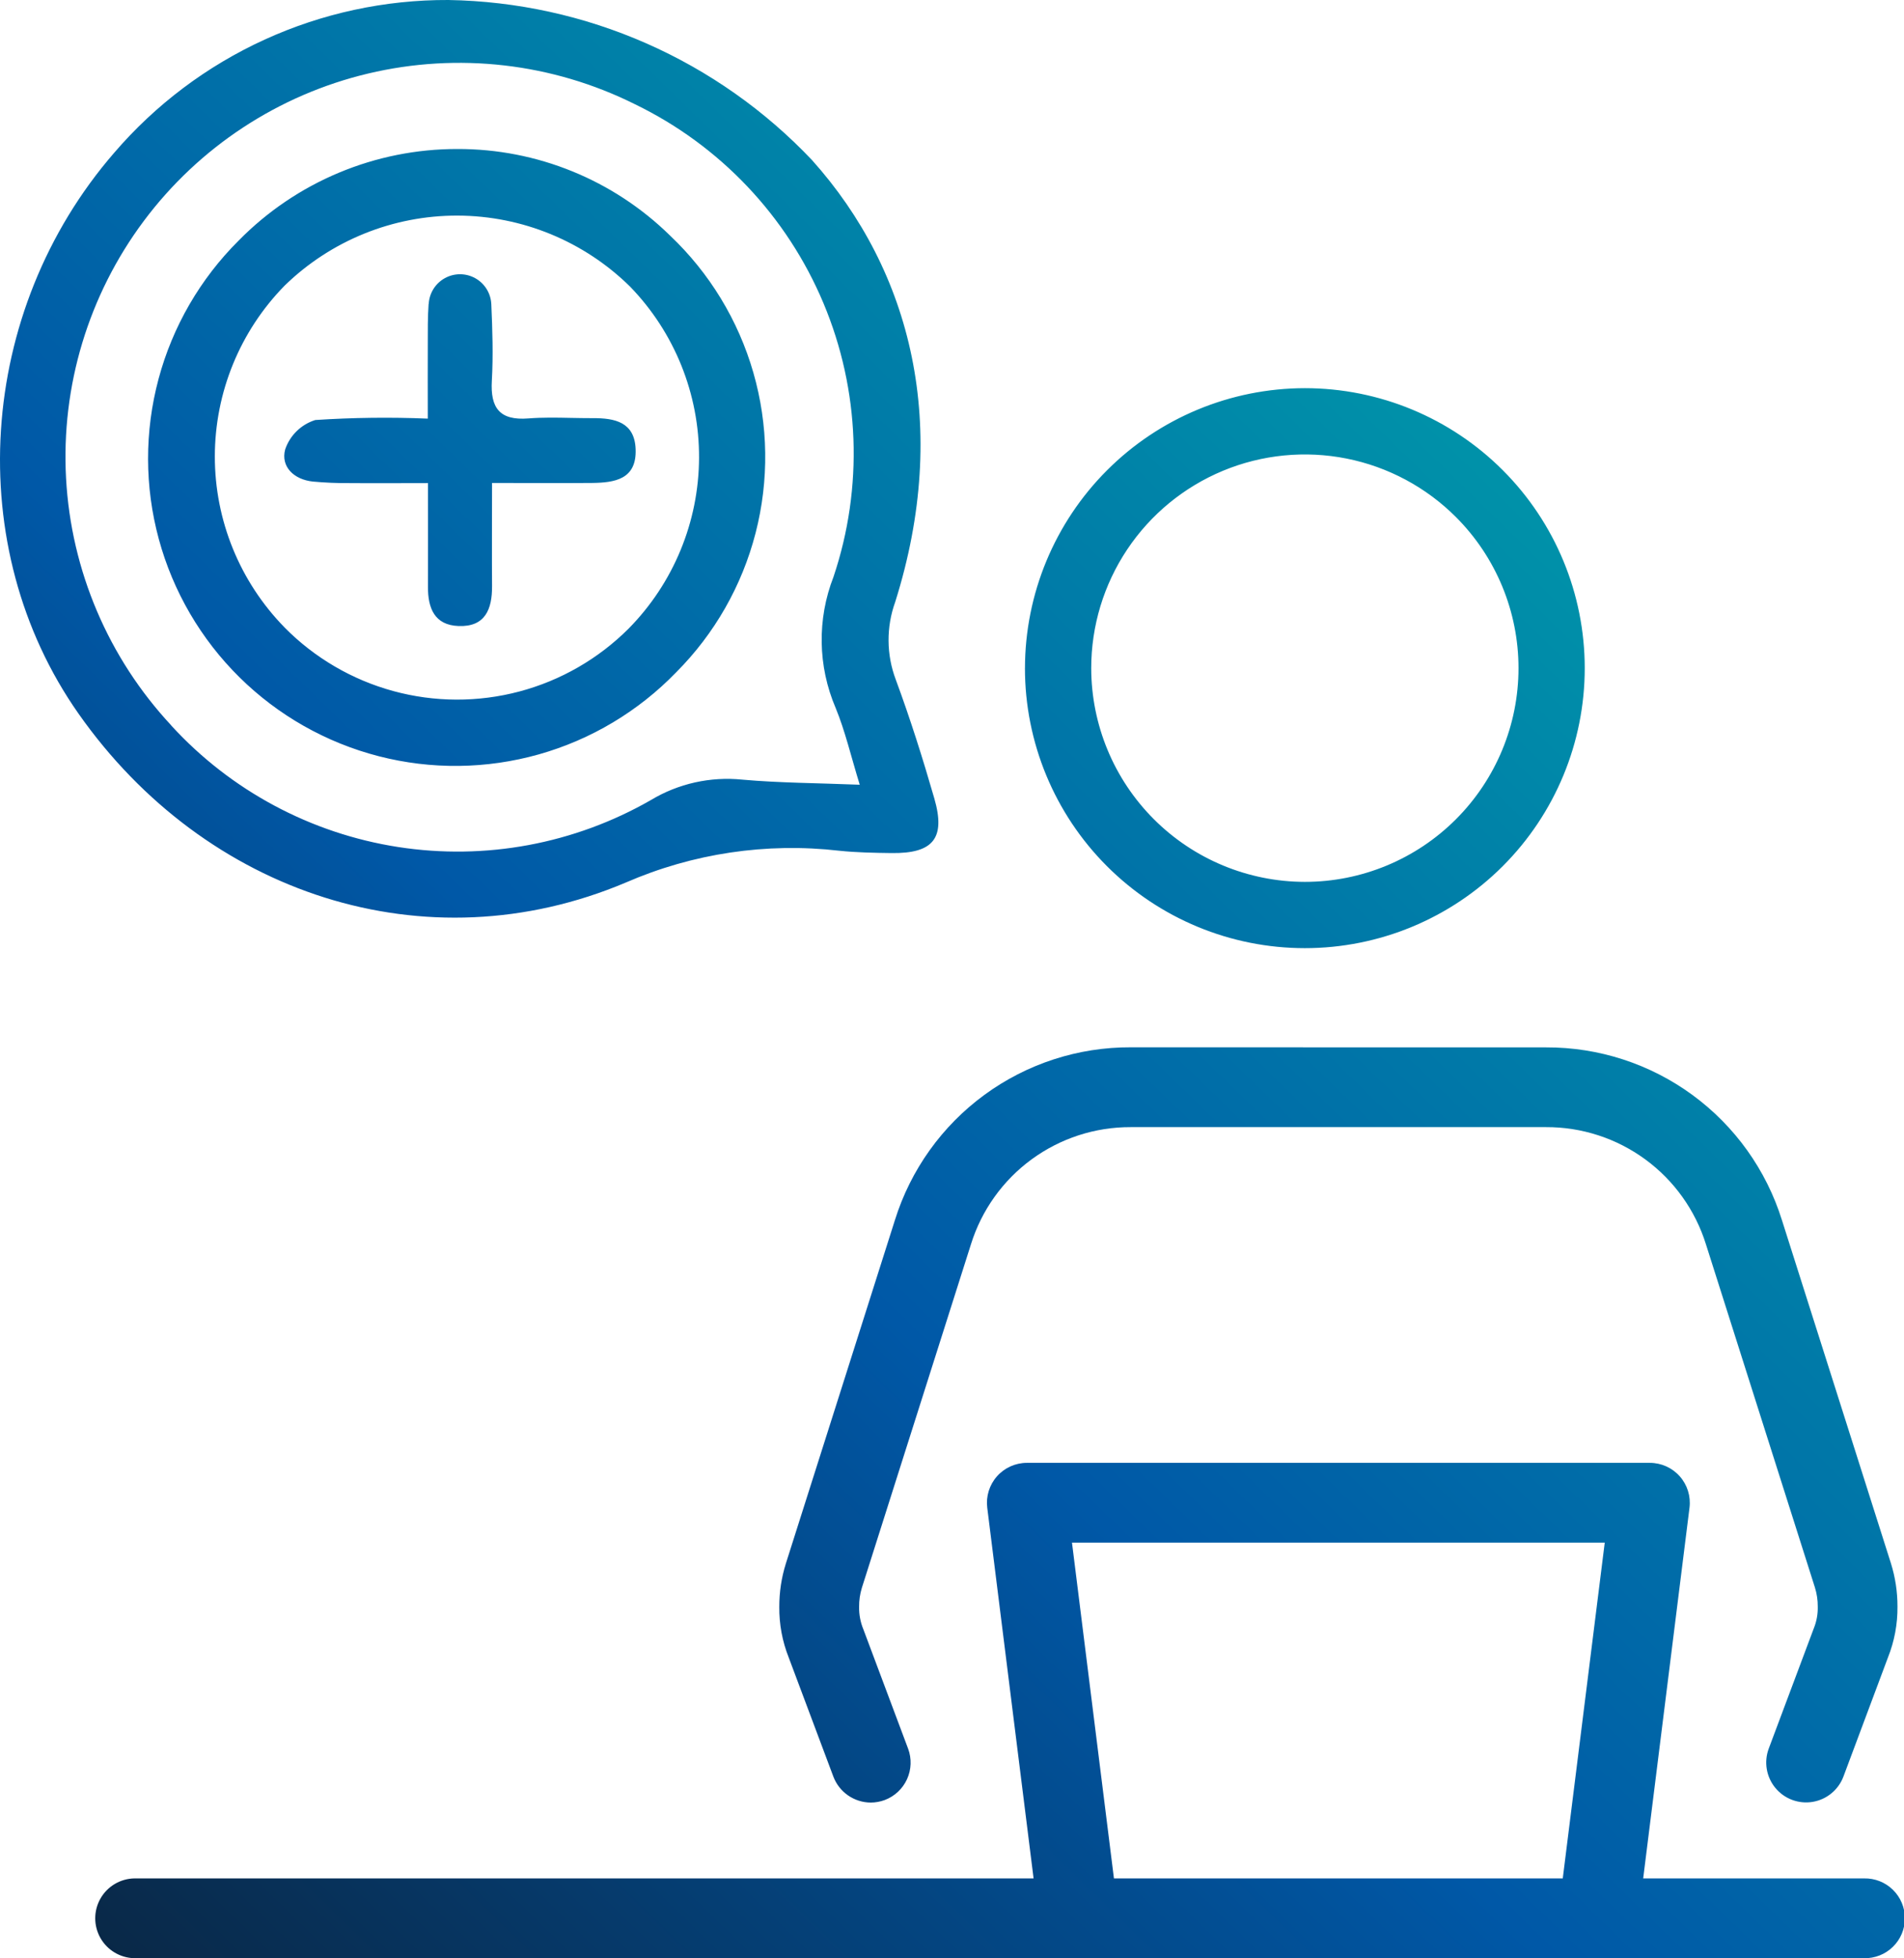 <svg xmlns="http://www.w3.org/2000/svg" xmlns:xlink="http://www.w3.org/1999/xlink" width="94.8" height="97.464" viewBox="0 0 94.8 97.464">
  <defs>
    <linearGradient id="linear-gradient" x1="0.02" y1="1" x2="0.962" y2="0.176" gradientUnits="objectBoundingBox">
      <stop offset="0" stop-color="#0a243f"/>
      <stop offset="0.405" stop-color="#0058a7"/>
      <stop offset="1" stop-color="#00b1aa"/>
    </linearGradient>
    <clipPath id="clip-path">
      <path id="Pfad_5233" data-name="Pfad 5233" d="M53.374,76.781H79.9l-2.09,16.712H55.463ZM51.125,72.81a1.988,1.988,0,0,0-1.97,2.232l2.307,18.451H6.683a1.986,1.986,0,0,0,0,3.971H92.814a1.986,1.986,0,1,0,0-3.971h-11L84.12,75.042a1.988,1.988,0,0,0-1.971-2.232ZM56.3,52.127a12.251,12.251,0,0,0-11.742,8.6l-5.432,17.1a7.146,7.146,0,0,0-.325,2.148,6.64,6.64,0,0,0,.47,2.526l2.223,5.928a2,2,0,0,0,1.859,1.289,2.022,2.022,0,0,0,.7-.127,1.989,1.989,0,0,0,1.161-2.556l-2.23-5.947a2.79,2.79,0,0,1-.209-1.113,3.127,3.127,0,0,1,.138-.948l5.432-17.1A8.3,8.3,0,0,1,56.3,56.1H76.98a8.306,8.306,0,0,1,7.958,5.83l5.427,17.084a3.127,3.127,0,0,1,.141.954,2.7,2.7,0,0,1-.189,1.059l-.024.062-2.226,5.939a1.985,1.985,0,1,0,3.718,1.394L94,82.5a6.66,6.66,0,0,0,.475-2.539,7.143,7.143,0,0,0-.327-2.154L88.723,60.731a12.256,12.256,0,0,0-11.743-8.6ZM54.332,33.256A10.637,10.637,0,1,1,64.969,43.893,10.649,10.649,0,0,1,54.332,33.256m-3.3,0A13.936,13.936,0,1,0,64.969,19.32,13.953,13.953,0,0,0,51.033,33.256M21.34,15.131c-.049.666-.038,1.337-.041,2.005-.006,1.168,0,2.335,0,3.7a52.511,52.511,0,0,0-5.6.069,2.312,2.312,0,0,0-1.5,1.463c-.23.856.43,1.5,1.376,1.6a18.016,18.016,0,0,0,1.8.077c1.242.011,2.484,0,3.933,0,0,1.974.005,3.569,0,5.164-.005,1.058.325,1.905,1.521,1.95,1.326.052,1.678-.835,1.67-1.985-.012-1.59,0-3.182,0-5.136,1.913,0,3.438.013,4.962,0,1.138-.013,2.245-.171,2.187-1.684-.052-1.347-1.038-1.547-2.13-1.541-.361,0-.723-.006-1.084-.013-.711-.015-1.421-.029-2.125.026-1.437.114-1.9-.527-1.82-1.881.071-1.266.029-2.542-.027-3.811a1.56,1.56,0,0,0-3.116-.006m-7.179,16.1a12.153,12.153,0,0,1,.009-17.016,12.291,12.291,0,0,1,17.194.052A12.171,12.171,0,0,1,31.3,31.286a12.078,12.078,0,0,1-17.135-.058M11.885,11.972a15.3,15.3,0,1,0,21.78,21.492,15.176,15.176,0,0,0-.306-21.742A15.059,15.059,0,0,0,22.776,7.416a15.242,15.242,0,0,0-10.891,4.556M8.533,36.112A19.606,19.606,0,0,1,31.62,5.191,19.305,19.305,0,0,1,41.5,28.711a8.622,8.622,0,0,0,.106,6.523c.472,1.148.755,2.373,1.2,3.824-2.138-.085-4-.089-5.842-.253a7.382,7.382,0,0,0-4.557,1.016,19.335,19.335,0,0,1-23.88-3.709M5.689,7.6C-1.163,15.5-1.911,27.237,3.91,35.521c6.317,8.989,17.282,12.615,27.246,8.406a20.7,20.7,0,0,1,10.63-1.584c.863.09,1.736.105,2.606.116,2.073.027,2.7-.737,2.128-2.718s-1.2-3.972-1.919-5.913a5.575,5.575,0,0,1-.03-3.862c2.757-8.74.827-16.458-4.143-22A25.522,25.522,0,0,0,22.326,0,21.82,21.82,0,0,0,5.689,7.6" fill="url(#linear-gradient)"/>
    </clipPath>
    <linearGradient id="linear-gradient-2" x1="0.02" x2="0.954" y2="0" xlink:href="#linear-gradient"/>
  </defs>
  <g id="Weiterbildung" transform="translate(-773 -2073.052)">
    <g id="Weiterbildung-2" data-name="Weiterbildung" transform="translate(773 2073.052)" clip-path="url(#clip-path)">
      <rect id="Rechteck_586" data-name="Rechteck 586" width="96.711" height="97.464" transform="translate(-1.911 0)" fill="url(#linear-gradient-2)"/>
    </g>
  </g>
</svg>
